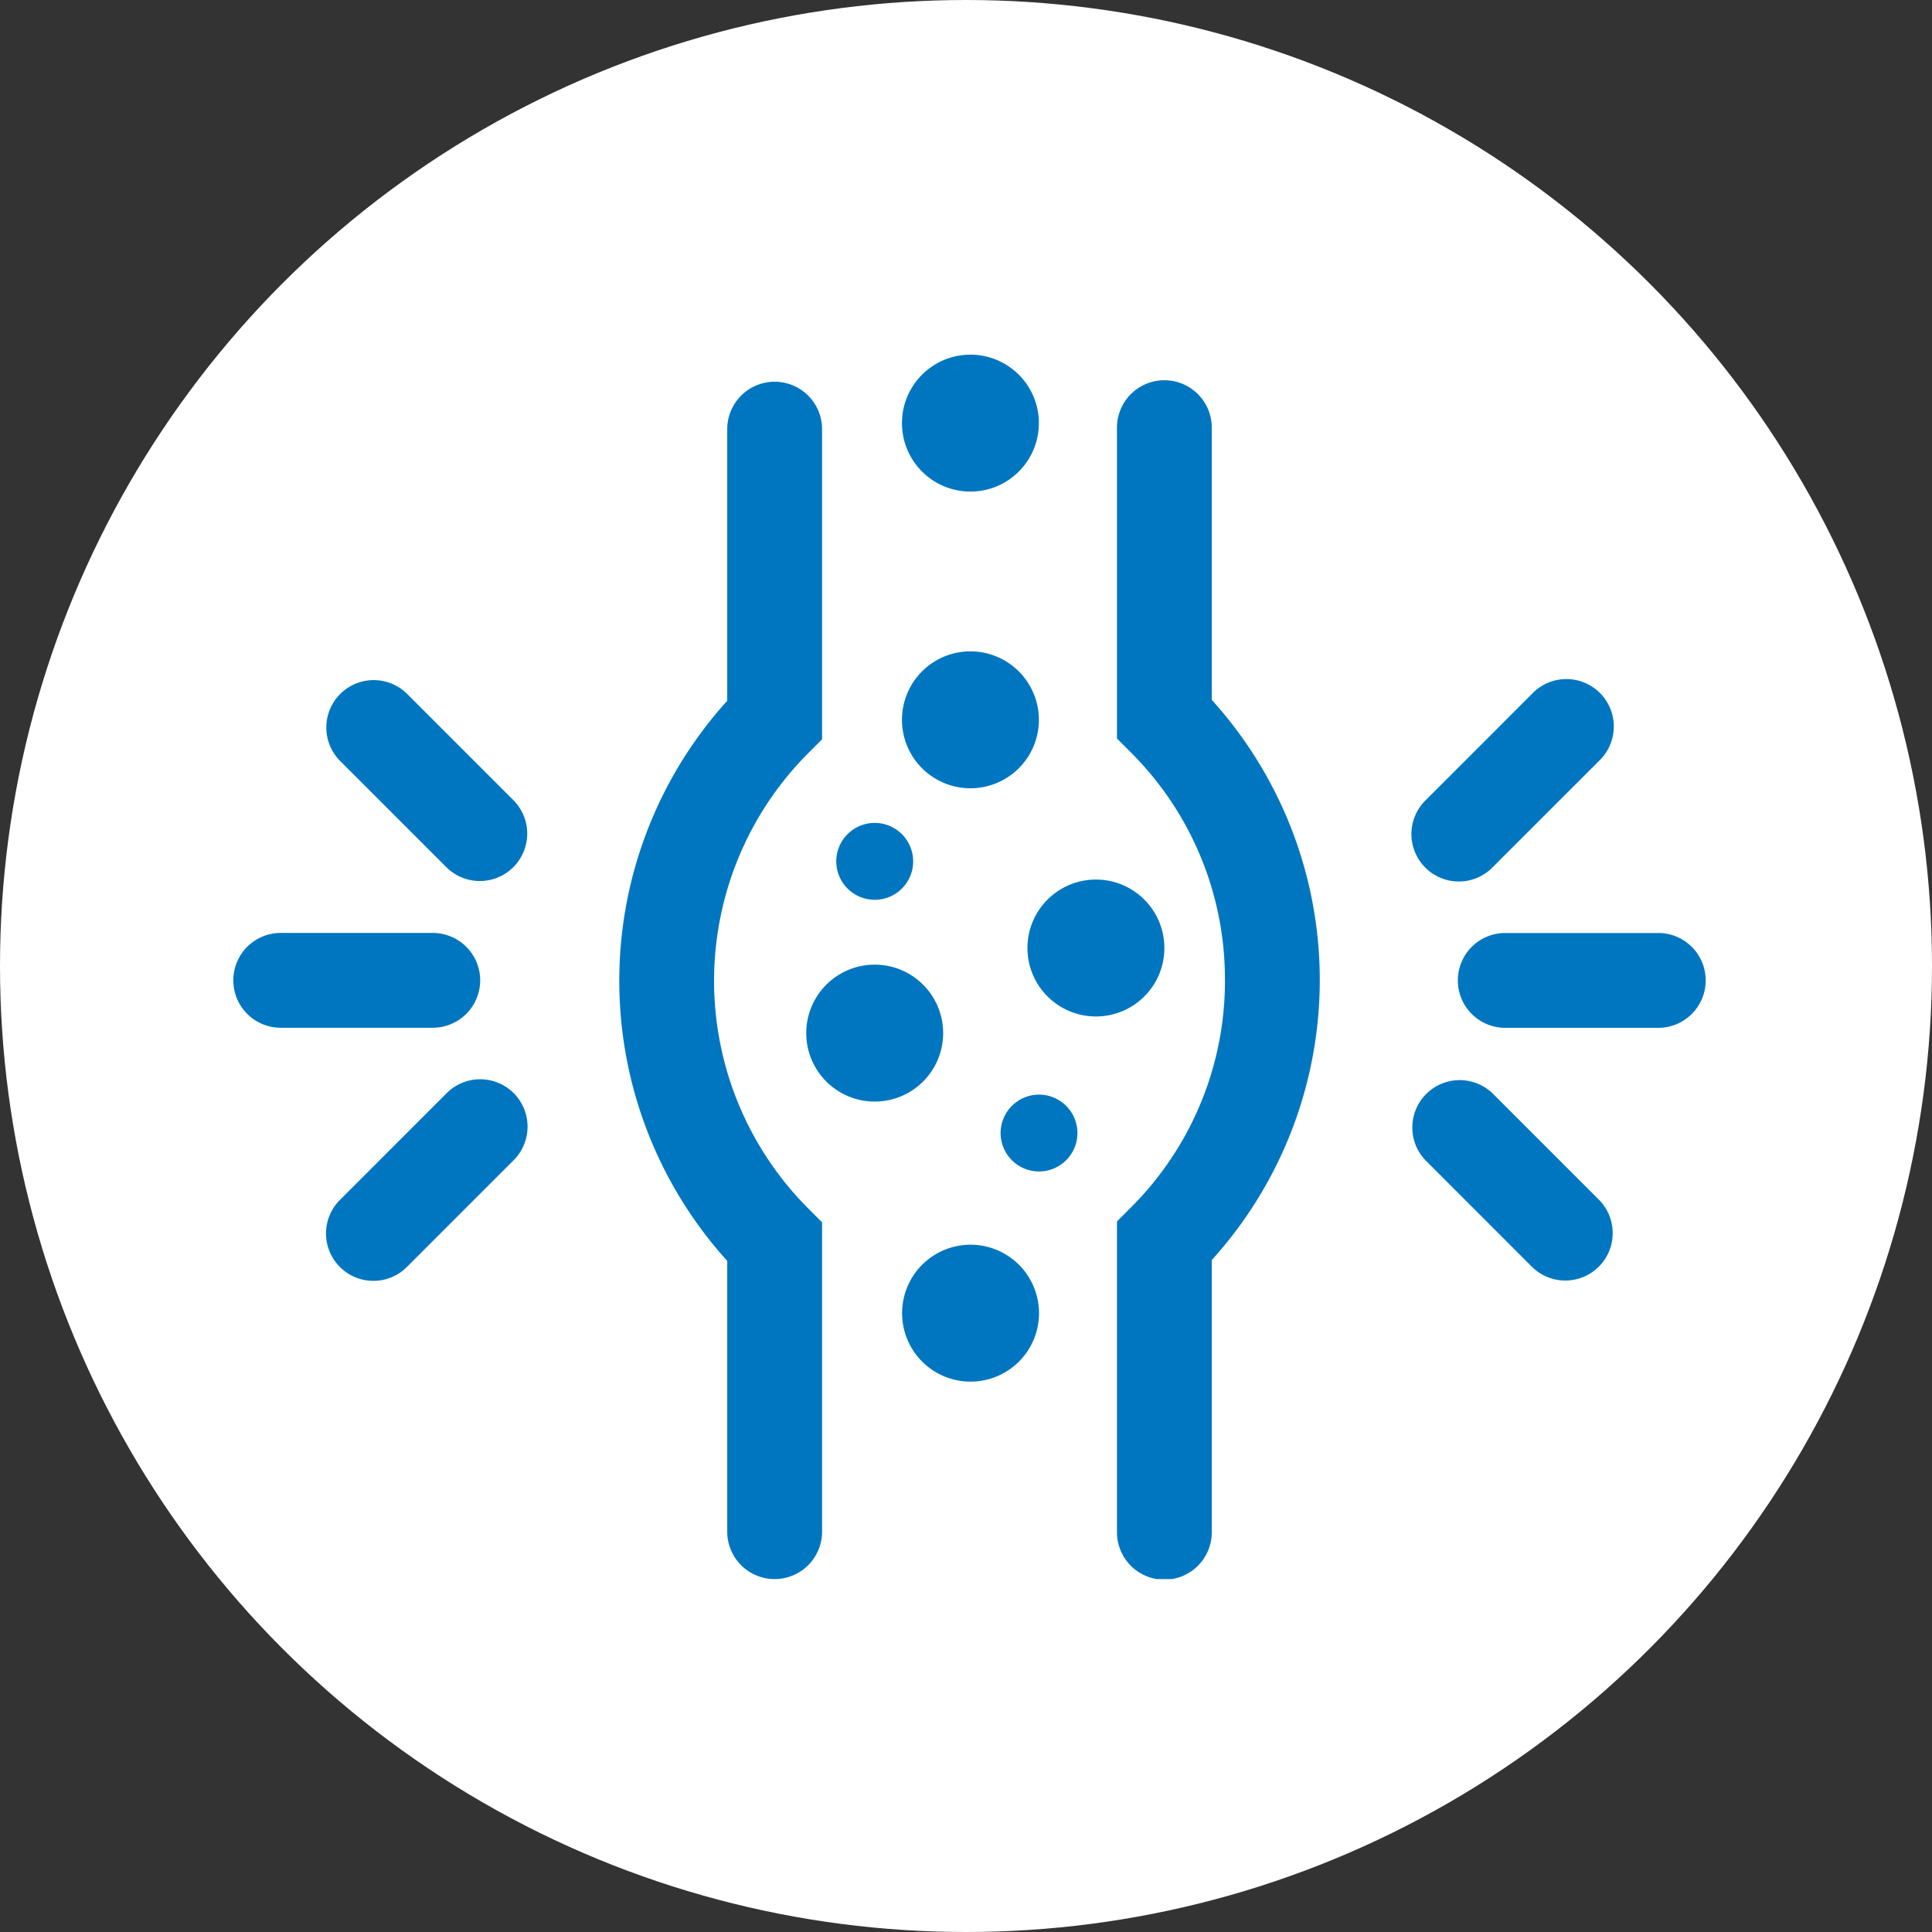 <svg xmlns="http://www.w3.org/2000/svg" xmlns:xlink="http://www.w3.org/1999/xlink" width="207" height="207" viewBox="0 0 207 207"><rect x="0" y="0" width="207" height="207" fill="#333333" stroke="none"/><defs><clipPath id="clip-path"><rect id="Rectangle_28" data-name="Rectangle 28" width="157.754" height="131.187" fill="#0076c0"></rect></clipPath></defs><g id="Group_46" data-name="Group 46" transform="translate(-130 -2094)"><circle id="Ellipse_1" data-name="Ellipse 1" cx="103.5" cy="103.5" r="103.5" transform="translate(130 2094)" fill="#fff"></circle><g id="Group_29" data-name="Group 29" transform="translate(155 2132)"><g id="Group_28" data-name="Group 28" transform="translate(0 0)" clip-path="url(#clip-path)"><path id="Path_96" data-name="Path 96" d="M53.431,65.432A34.256,34.256,0,0,1,43.348,89.816l-1.486,1.491v33.225a5.078,5.078,0,1,0,10.155.02V95.443a44.693,44.693,0,0,0,0-60.016v-29A5.08,5.08,0,1,0,41.86,6.21c0,.072,0,.142,0,.215V39.562l1.486,1.491A34.262,34.262,0,0,1,53.427,65.434Z" transform="translate(52.815 1.561)" fill="#0076c0"></path><path id="Path_97" data-name="Path 97" d="M29.849,124.489a5.081,5.081,0,1,0,10.162,0V91.346l-1.491-1.491a34.533,34.533,0,0,1,0-48.77l1.491-1.491V6.364a5.081,5.081,0,1,0-10.162,0v29.1a44.712,44.712,0,0,0,0,60.016Z" transform="translate(23.069 1.617)" fill="#0076c0"></path><path id="Path_98" data-name="Path 98" d="M46.344,21.39a7.335,7.335,0,1,1-7.335-7.335,7.337,7.337,0,0,1,7.335,7.335Z" transform="translate(39.965 17.733)" fill="#0076c0"></path><circle id="Ellipse_2" data-name="Ellipse 2" cx="7.335" cy="7.335" r="7.335" transform="translate(61.383 65.355)" fill="#0076c0"></circle><path id="Path_99" data-name="Path 99" d="M36.8,26.3a4.119,4.119,0,1,1-4.121-4.116h0A4.12,4.12,0,0,1,36.8,26.3" transform="translate(36.039 27.985)" fill="#0076c0"></path><path id="Path_100" data-name="Path 100" d="M44.578,39.168a4.115,4.115,0,1,1-4.114-4.114,4.114,4.114,0,0,1,4.114,4.114" transform="translate(45.861 44.229)" fill="#0076c0"></path><circle id="Ellipse_3" data-name="Ellipse 3" cx="7.335" cy="7.335" r="7.335" transform="translate(85.084 56.238)" fill="#0076c0"></circle><path id="Path_101" data-name="Path 101" d="M46.35,49.5a7.335,7.335,0,1,1-7.335-7.337A7.338,7.338,0,0,1,46.35,49.5Z" transform="translate(39.973 53.199)" fill="#0076c0"></path><circle id="Ellipse_4" data-name="Ellipse 4" cx="7.335" cy="7.335" r="7.335" transform="translate(71.638 -0.001)" fill="#0076c0"></circle><path id="Path_102" data-name="Path 102" d="M79.375,27.4H63.194a5.08,5.08,0,0,0-.215,10.158c.072,0,.143,0,.215,0H79.375A5.08,5.08,0,1,0,79.589,27.4c-.072,0-.143,0-.215,0" transform="translate(73.191 34.566)" fill="#0076c0"></path><path id="Path_103" data-name="Path 103" d="M60.887,37.055a5.044,5.044,0,0,0,3.589-1.491L75.923,24.12A5.08,5.08,0,0,0,68.9,16.776c-.057.052-.109.106-.165.163L57.295,28.384a5.08,5.08,0,0,0,3.592,8.672Z" transform="translate(70.416 19.391)" fill="#0076c0"></path><path id="Path_104" data-name="Path 104" d="M64.477,35.813A5.078,5.078,0,0,0,57.3,42.994L68.74,54.439a5.078,5.078,0,0,0,7.181-7.181Z" transform="translate(70.417 43.31)" fill="#0076c0"></path><path id="Path_105" data-name="Path 105" d="M26.45,32.475a5.081,5.081,0,0,0-5.08-5.08H5.187a5.08,5.08,0,1,0-.215,10.158c.075,0,.145,0,.215,0H21.37a5.082,5.082,0,0,0,5.08-5.078" transform="translate(-0.001 34.563)" fill="#0076c0"></path><path id="Path_106" data-name="Path 106" d="M24.5,35.813a5.076,5.076,0,0,0-7.179,0l0,0L5.879,47.258a5.077,5.077,0,0,0,7.179,7.181L24.5,42.994a5.085,5.085,0,0,0,0-7.181" transform="translate(5.539 43.31)" fill="#0076c0"></path><path id="Path_107" data-name="Path 107" d="M17.32,35.514A5.078,5.078,0,0,0,24.5,28.332L13.057,16.888a5.078,5.078,0,0,0-7.181,7.181Z" transform="translate(5.537 19.431)" fill="#0076c0"></path></g></g></g></svg>